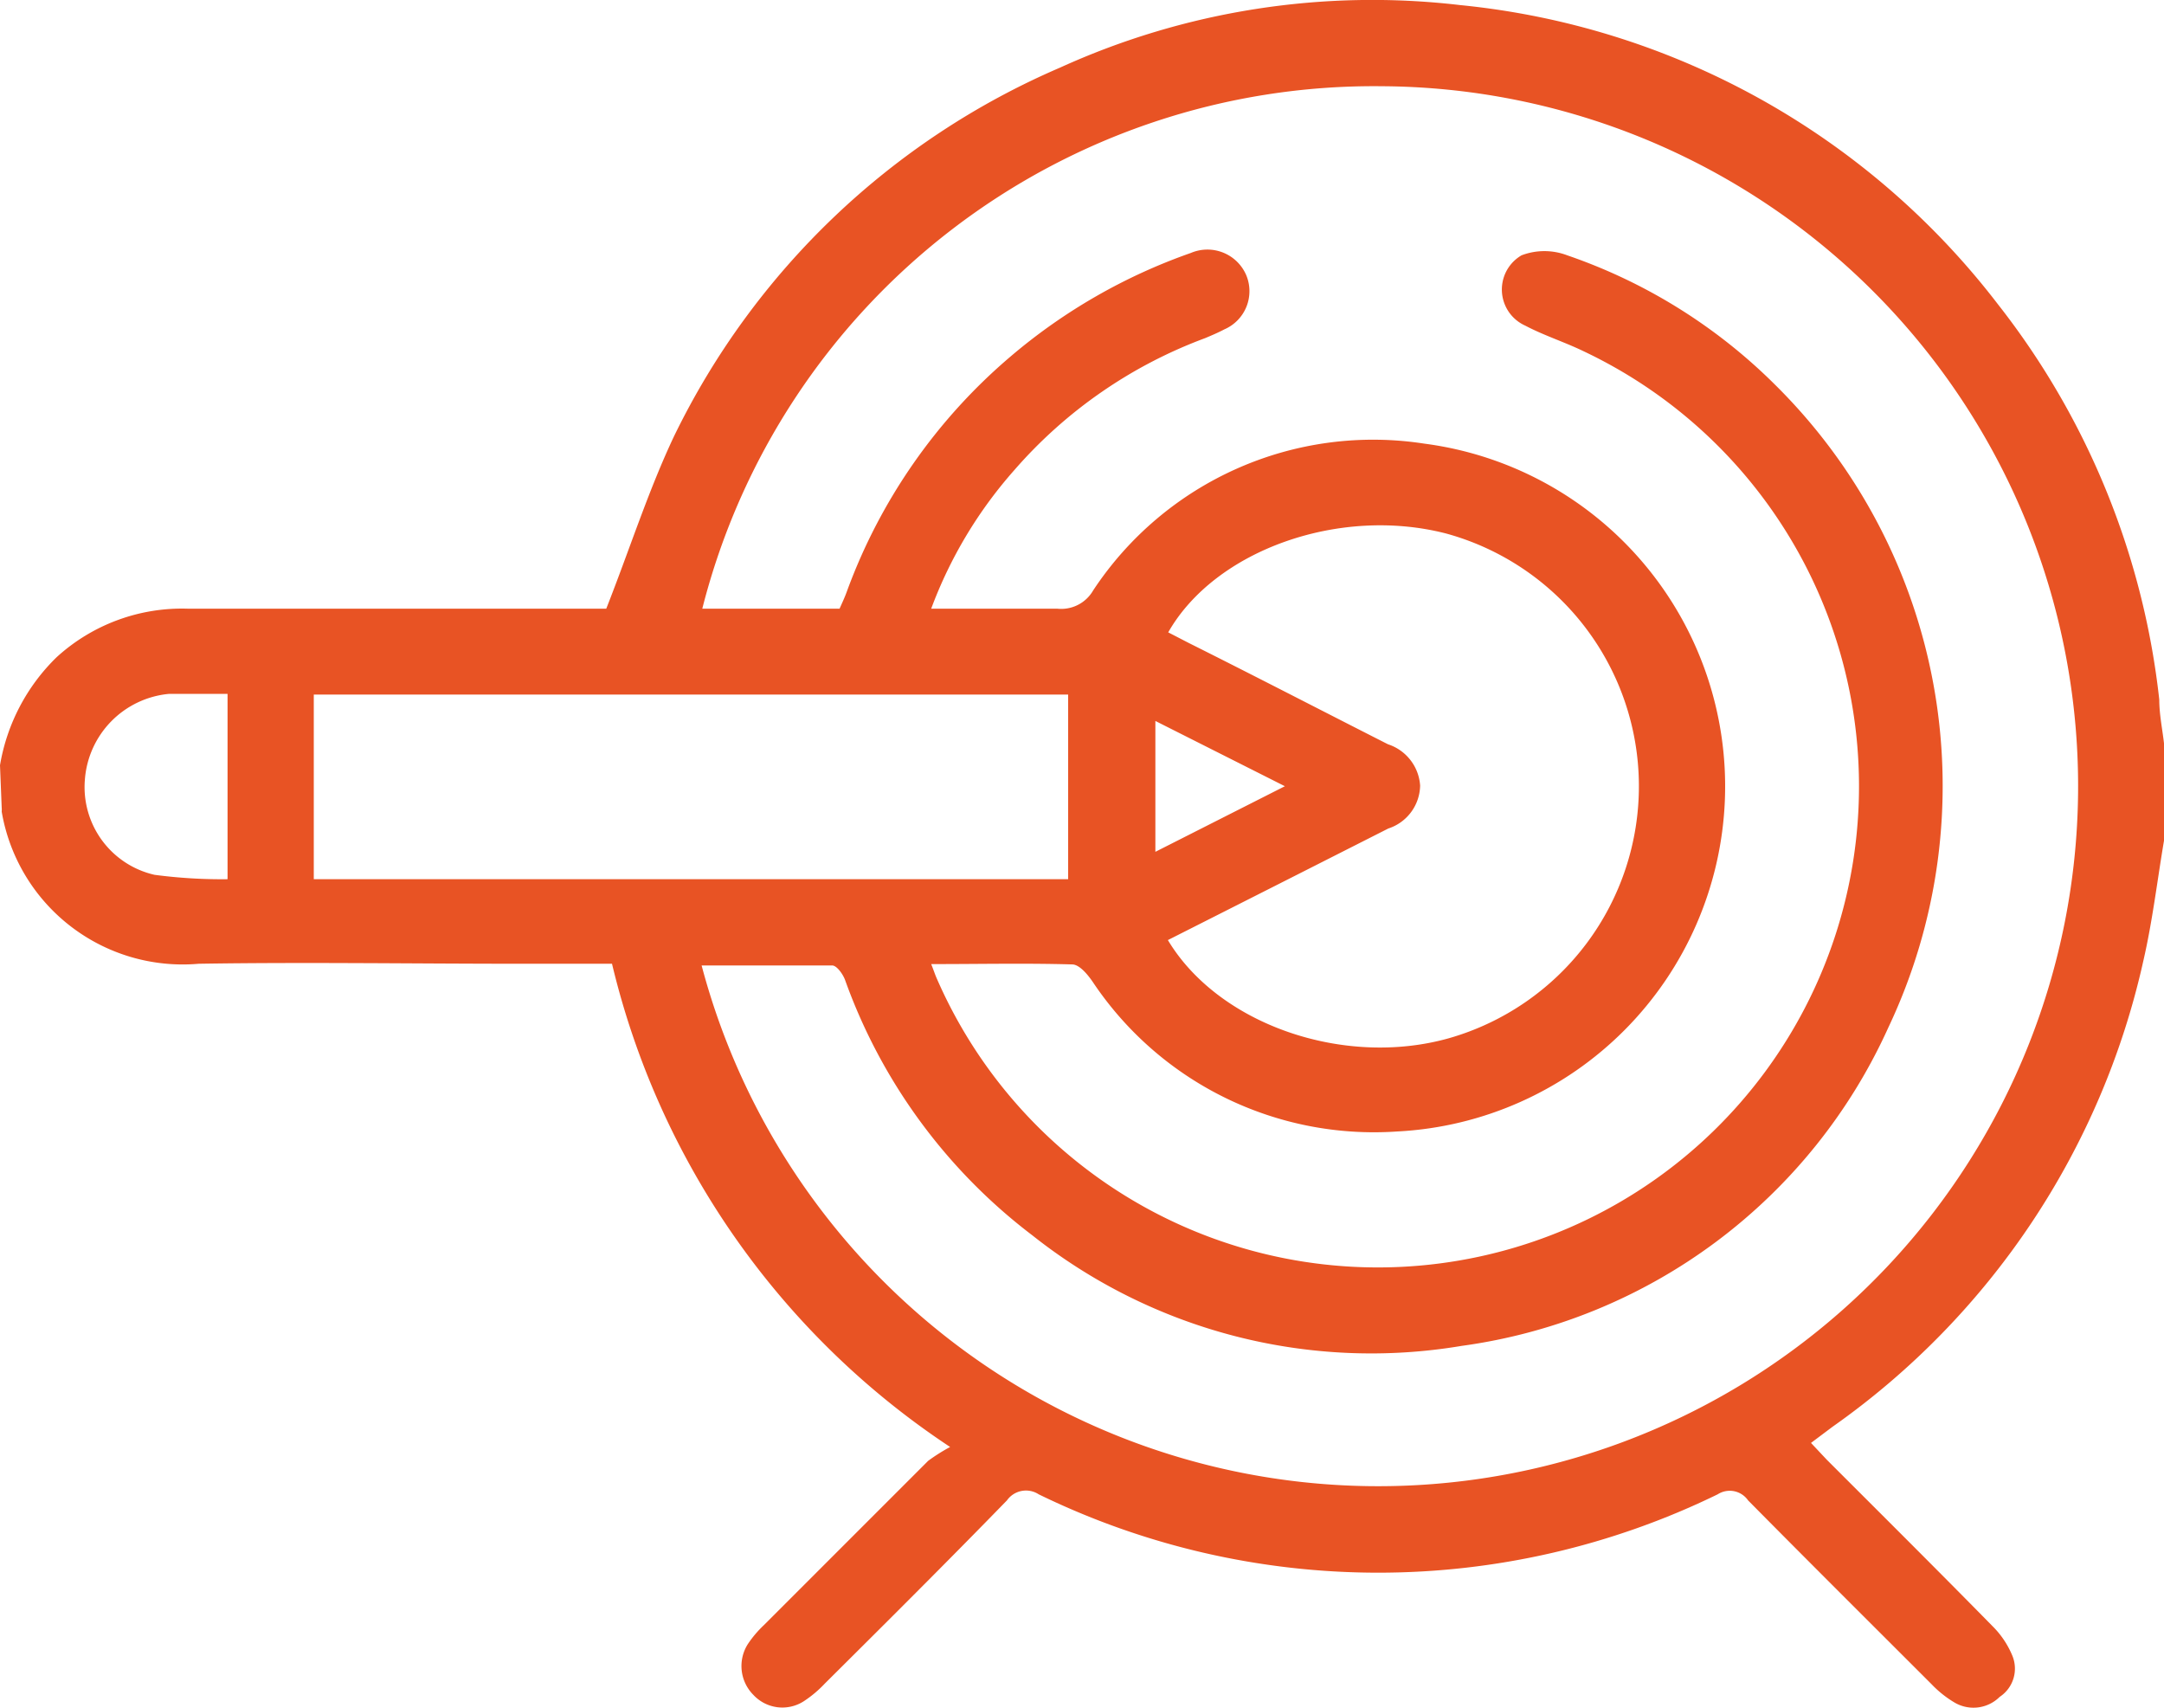 <svg xmlns="http://www.w3.org/2000/svg" viewBox="0 0 64 50.5"><defs><style>.cls-1{fill:#e85324;}</style></defs><title>icon-23_1</title><g id="Слой_2" data-name="Слой 2"><g id="Layer_1" data-name="Layer 1"><path class="cls-1" d="M0,22.63a5.8,5.8,0,0,1,1.68-3.2A5.5,5.5,0,0,1,5.56,18c3.94,0,7.87,0,11.81,0h.56c.69-1.75,1.24-3.48,2-5.09A22.62,22.62,0,0,1,31.35,2,22.3,22.3,0,0,1,43.18.15,22.87,22.87,0,0,1,59.09,9a23,23,0,0,1,4.77,11.69c0,.43.09.86.14,1.29v2.88c-.2,1.18-.34,2.38-.61,3.55A22.93,22.93,0,0,1,54.2,42.19l-.64.48.47.5c1.64,1.64,3.28,3.27,4.9,4.92a2.66,2.66,0,0,1,.58.86,1,1,0,0,1-.37,1.23,1.1,1.1,0,0,1-1.33.17,3.17,3.17,0,0,1-.68-.54C55.32,48,53.5,46.19,51.7,44.37a.66.66,0,0,0-.9-.18,22.91,22.91,0,0,1-20.08,0,.69.69,0,0,0-.94.18C28,46.2,26.19,48,24.39,49.79a3.42,3.42,0,0,1-.62.52,1.17,1.17,0,0,1-1.49-.19,1.21,1.21,0,0,1-.17-1.49,3.23,3.23,0,0,1,.48-.57l4.86-4.86a5.36,5.36,0,0,1,.65-.41,23.73,23.73,0,0,1-10-14.29H15.38c-3.17,0-6.34-.05-9.5,0A5.43,5.43,0,0,1,.05,24a.61.61,0,0,0,0-.12Zm27.54,5.88c.08.2.12.33.18.46a14.23,14.23,0,1,0,19.1-18.59c-.56-.27-1.16-.46-1.71-.75A1.17,1.17,0,0,1,45,7.55a1.9,1.9,0,0,1,1.35,0,16.12,16.12,0,0,1,6.15,3.83,16.68,16.68,0,0,1,3.35,19,16.26,16.26,0,0,1-12.62,9.42,16.13,16.13,0,0,1-12.7-3.27A16.44,16.44,0,0,1,25,29c-.06-.18-.25-.45-.39-.45-1.28,0-2.57,0-3.86,0a20.7,20.7,0,1,0,20.11-26A20.49,20.49,0,0,0,20.77,18h4.06c.08-.18.16-.35.22-.52a16.59,16.59,0,0,1,4.84-6.94,16.78,16.78,0,0,1,5.33-3.06,1.25,1.25,0,0,1,1.63.64,1.23,1.23,0,0,1-.64,1.62c-.19.1-.38.18-.57.26A13.87,13.87,0,0,0,30,13.9,13,13,0,0,0,27.54,18c1.29,0,2.51,0,3.73,0a1.09,1.09,0,0,0,1.06-.54,9.92,9.92,0,0,1,9.8-4.34,10.22,10.22,0,0,1-.81,20.34,10,10,0,0,1-9-4.42c-.15-.22-.39-.51-.6-.52C30.34,28.48,29,28.51,27.54,28.51Zm7-.71c1.5,2.5,5.21,3.78,8.32,2.9a7.75,7.75,0,0,0-.08-14.92c-3.15-.82-6.84.48-8.23,2.92l.6.31c2,1,3.93,2,5.9,3A1.38,1.38,0,0,1,42,23.23a1.36,1.36,0,0,1-.94,1.27L38,26.05ZM9.28,26H31.59V20.54H9.28ZM6.73,20.52c-.62,0-1.18,0-1.74,0a2.75,2.75,0,0,0-2.48,2.54,2.66,2.66,0,0,0,2.06,2.81A15.14,15.14,0,0,0,6.73,26ZM38,23.25l-3.83-1.93v3.87Z"/></g></g></svg>